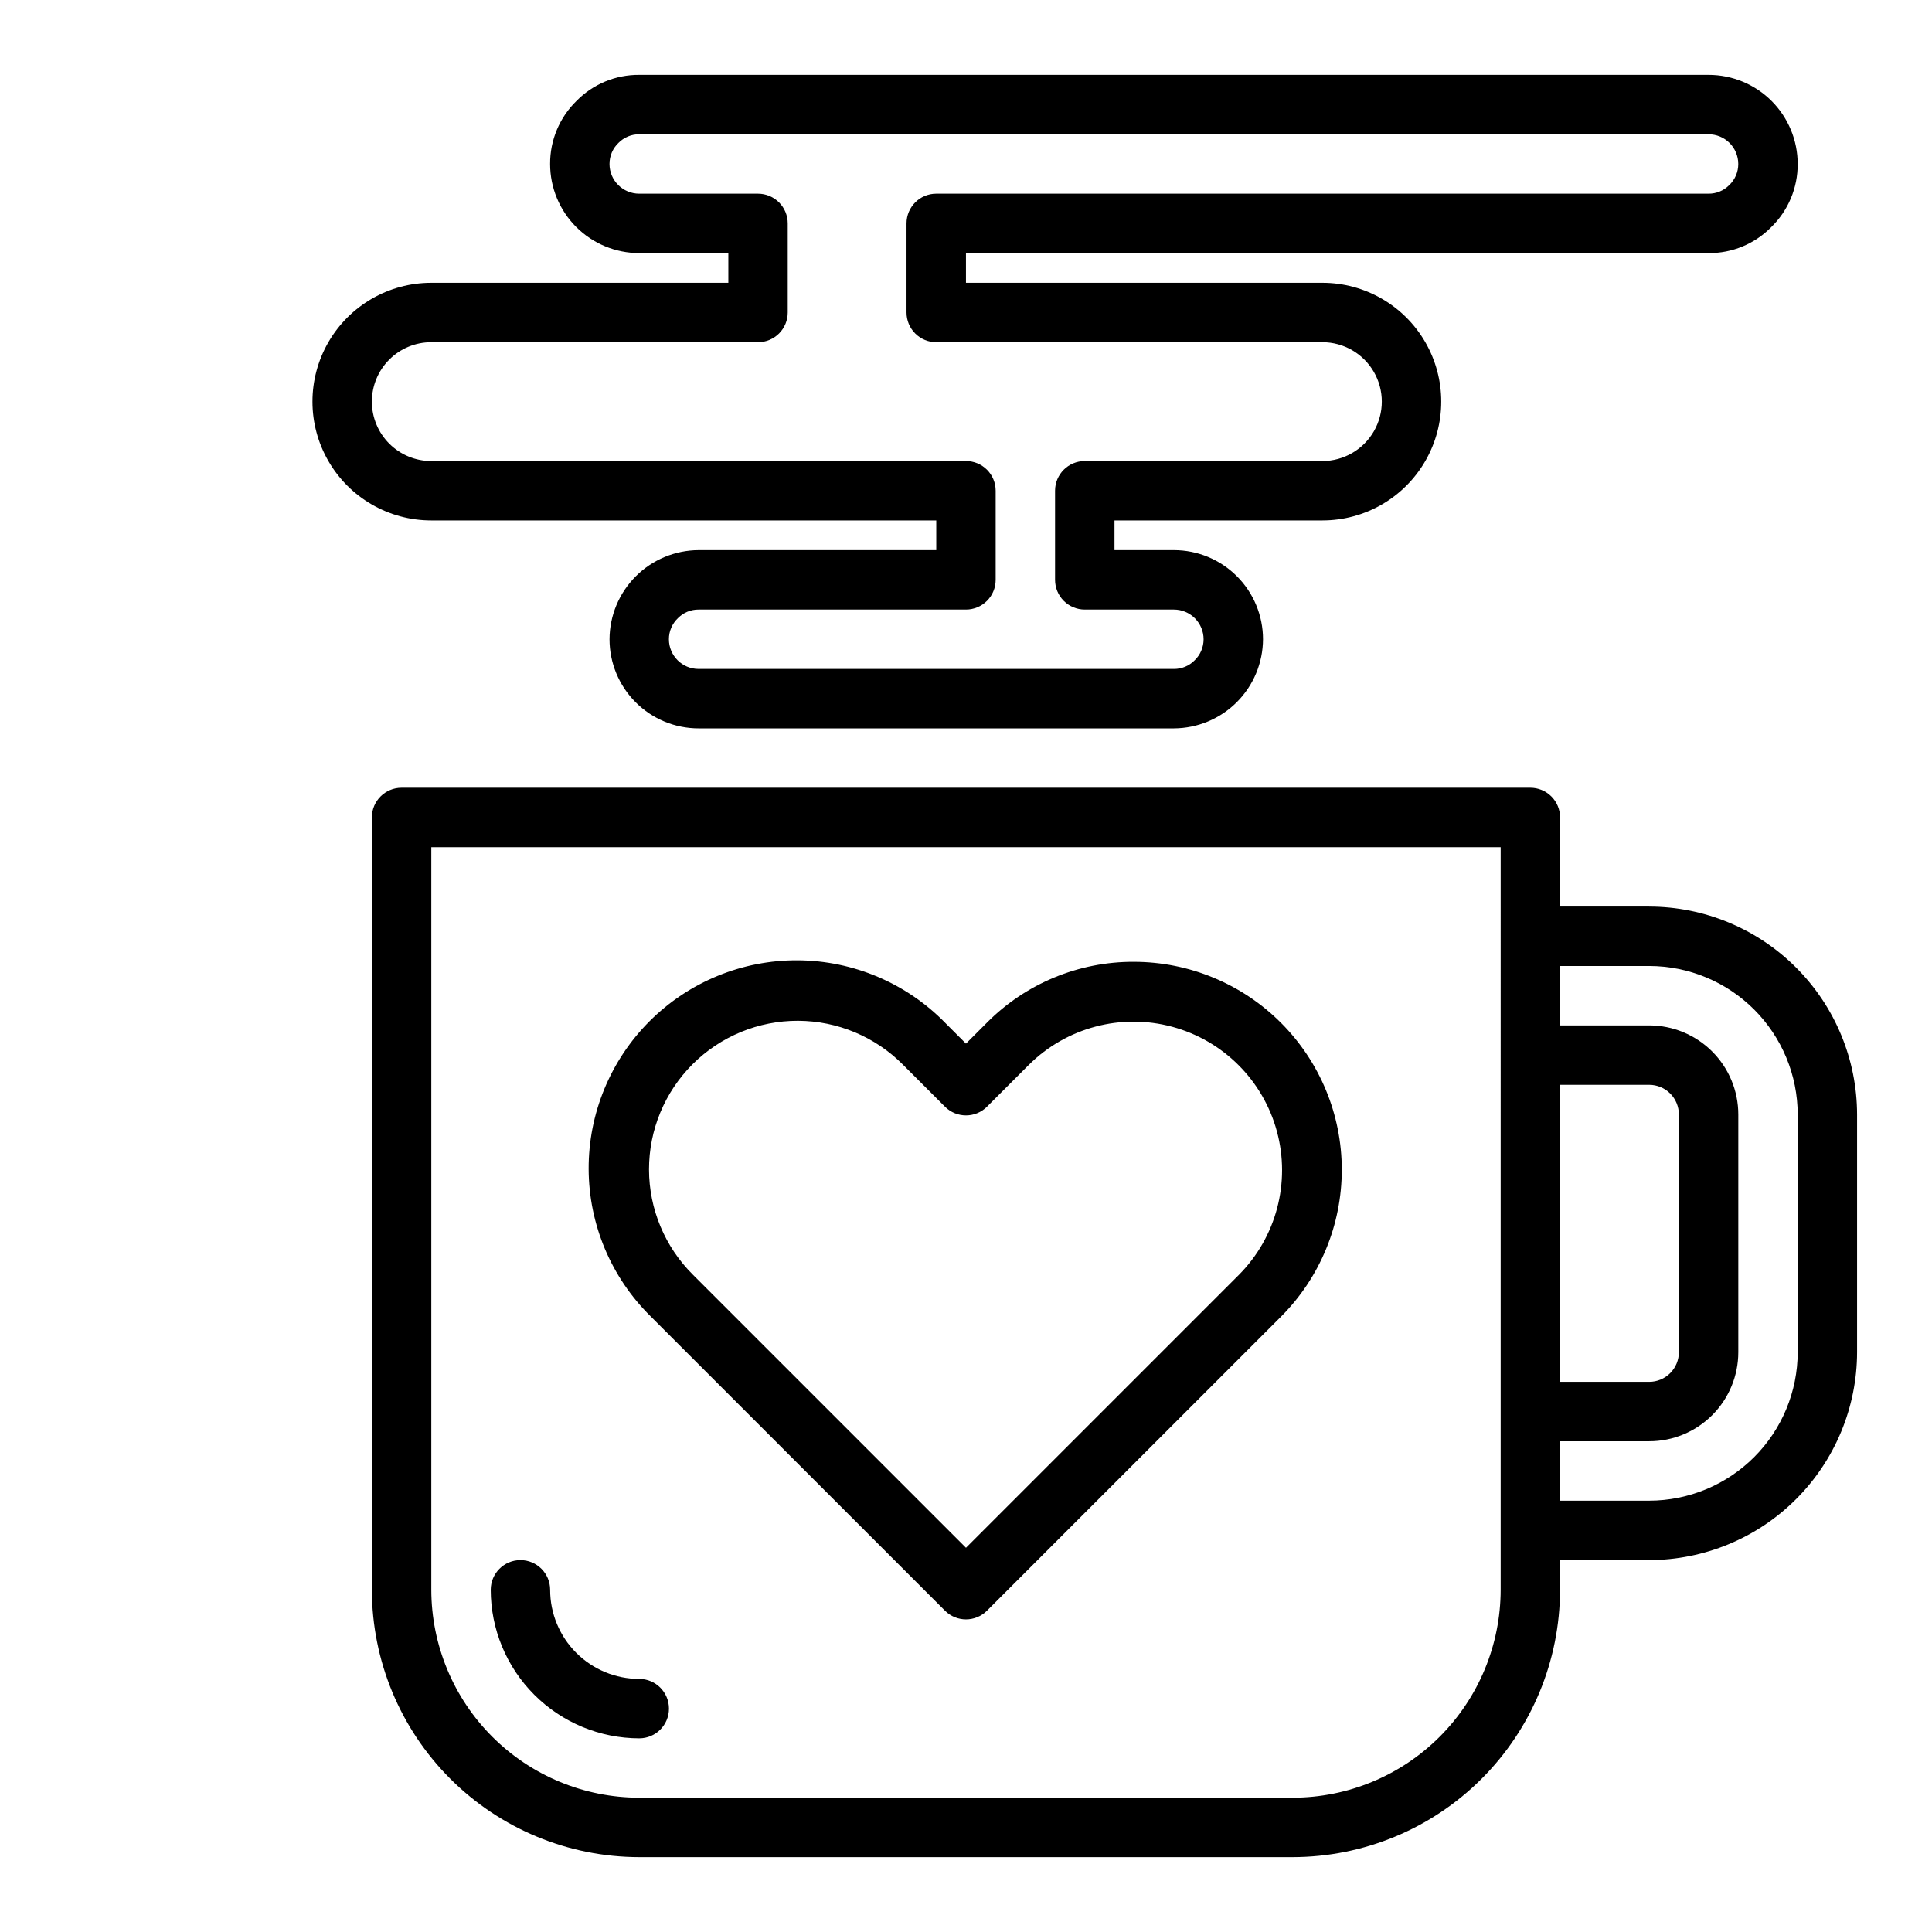 <?xml version="1.0" encoding="UTF-8"?>
<!-- The Best Svg Icon site in the world: iconSvg.co, Visit us! https://iconsvg.co -->
<svg fill="#000000" width="800px" height="800px" version="1.1" viewBox="144 144 512 512" xmlns="http://www.w3.org/2000/svg">
 <g>
  <path d="m392.12 281.92v7.871h-62.977c-6.254 0.027-12.246 2.523-16.668 6.949-4.422 4.422-6.918 10.414-6.945 16.668 0 6.262 2.488 12.27 6.918 16.699 4.426 4.43 10.434 6.918 16.695 6.918h125.95c6.258-0.027 12.246-2.523 16.672-6.949 4.422-4.422 6.918-10.414 6.945-16.668 0-6.262-2.488-12.27-6.918-16.699-4.43-4.43-10.434-6.918-16.699-6.918h-15.742v-7.871h55.105-0.004c11.25 0 21.648-6 27.27-15.742 5.625-9.742 5.625-21.746 0-31.488-5.621-9.742-16.02-15.746-27.27-15.746h-94.461v-7.871h196.8c6.231 0.051 12.219-2.43 16.594-6.871 4.519-4.394 7.055-10.441 7.019-16.746 0-6.262-2.488-12.27-6.914-16.699-4.43-4.43-10.438-6.918-16.699-6.918h-283.39c-6.234-0.047-12.223 2.43-16.594 6.875-4.519 4.394-7.055 10.438-7.023 16.742 0 6.266 2.488 12.27 6.918 16.699 4.43 4.43 10.438 6.918 16.699 6.918h23.617v7.871h-78.723c-11.25 0-21.645 6.004-27.27 15.746s-5.625 21.746 0 31.488c5.625 9.742 16.02 15.742 27.27 15.742zm-149.57-31.488c0-4.176 1.656-8.18 4.609-11.133s6.957-4.609 11.133-4.609h86.594c2.086 0 4.09-0.832 5.566-2.309 1.477-1.477 2.305-3.477 2.305-5.566v-23.613c0-2.09-0.828-4.09-2.305-5.566-1.477-1.477-3.481-2.309-5.566-2.309h-31.488c-4.348 0-7.871-3.523-7.871-7.871-0.008-2.121 0.863-4.156 2.406-5.613 1.441-1.457 3.414-2.273 5.465-2.258h283.39c2.086 0 4.09 0.828 5.566 2.305 1.473 1.477 2.305 3.481 2.305 5.566 0.008 2.125-0.867 4.156-2.41 5.613-1.441 1.461-3.41 2.273-5.461 2.258h-204.68c-4.348 0-7.871 3.527-7.871 7.875v23.617-0.004c0 2.09 0.828 4.09 2.305 5.566 1.477 1.477 3.481 2.309 5.566 2.309h102.34c5.625 0 10.824 3 13.637 7.871s2.812 10.871 0 15.742c-2.812 4.871-8.012 7.875-13.637 7.875h-62.973c-4.348 0-7.875 3.523-7.875 7.871v23.617c0 2.086 0.832 4.09 2.309 5.566 1.477 1.473 3.477 2.305 5.566 2.305h23.617-0.004c2.09 0 4.09 0.828 5.566 2.305 1.477 1.477 2.309 3.481 2.309 5.566 0.004 2.125-0.867 4.156-2.41 5.613-1.441 1.461-3.414 2.273-5.465 2.258h-125.95c-4.348 0-7.871-3.523-7.871-7.871-0.008-2.125 0.867-4.156 2.41-5.613 1.441-1.461 3.41-2.273 5.461-2.258h70.852c2.086 0 4.09-0.832 5.566-2.305 1.477-1.477 2.305-3.481 2.305-5.566v-23.617c0-2.09-0.828-4.09-2.305-5.566-1.477-1.477-3.481-2.305-5.566-2.305h-141.7c-4.176 0-8.18-1.66-11.133-4.613s-4.609-6.957-4.609-11.133z"/>
  <path d="m313.41 588.93c-6.262 0-12.27-2.488-16.699-6.914-4.43-4.43-6.918-10.438-6.918-16.699 0-4.348-3.523-7.875-7.871-7.875-4.348 0-7.871 3.527-7.871 7.875 0.012 10.434 4.164 20.438 11.543 27.816s17.383 11.531 27.816 11.543c4.348 0 7.871-3.523 7.871-7.871 0-4.348-3.523-7.875-7.871-7.875z"/>
  <path d="m581.05 384.25h-23.617v-23.617c0-2.086-0.828-4.09-2.305-5.566-1.477-1.473-3.477-2.305-5.566-2.305h-299.14c-4.348 0-7.871 3.523-7.871 7.871v204.68c0.02 18.781 7.492 36.789 20.773 50.074 13.281 13.281 31.289 20.75 50.074 20.773h173.18c18.785-0.023 36.793-7.492 50.074-20.773 13.281-13.285 20.754-31.293 20.773-50.074v-7.875h23.617c14.609-0.016 28.617-5.824 38.945-16.156 10.332-10.332 16.141-24.336 16.16-38.945v-62.977c-0.02-14.609-5.828-28.617-16.16-38.945-10.328-10.332-24.336-16.145-38.945-16.16zm-23.617 47.23h23.617v0.004c2.09 0 4.09 0.828 5.566 2.305 1.477 1.477 2.305 3.477 2.305 5.566v62.977c0 2.086-0.828 4.09-2.305 5.566-1.477 1.477-3.477 2.305-5.566 2.305h-23.617zm-15.742 133.83c-0.016 14.609-5.828 28.613-16.16 38.945-10.328 10.328-24.336 16.141-38.945 16.156h-173.18c-14.609-0.016-28.617-5.828-38.945-16.156-10.332-10.332-16.141-24.336-16.16-38.945v-196.8h283.39zm78.719-62.977c-0.012 10.434-4.164 20.438-11.539 27.816-7.379 7.379-17.387 11.531-27.82 11.543h-23.617v-15.746h23.617c6.266 0 12.27-2.488 16.699-6.914 4.43-4.43 6.918-10.438 6.918-16.699v-62.977c0-6.266-2.488-12.27-6.918-16.699-4.43-4.43-10.434-6.918-16.699-6.918h-23.617v-15.742h23.617c10.434 0.012 20.441 4.16 27.82 11.539 7.375 7.379 11.527 17.383 11.539 27.82z"/>
  <path d="m444.55 398.89c-14.656-0.074-28.73 5.75-39.047 16.164l-5.512 5.512-5.512-5.512h0.004c-10.289-10.516-24.355-16.477-39.062-16.562-14.711-0.086-28.844 5.715-39.254 16.109-10.41 10.391-16.23 24.516-16.168 39.227 0.059 14.707 6 28.781 16.496 39.086l77.934 77.934c3.074 3.074 8.055 3.074 11.129 0l77.934-77.934c10.312-10.332 16.102-24.34 16.094-38.938-0.004-14.602-5.801-28.602-16.121-38.93-10.32-10.324-24.316-16.137-38.914-16.156zm27.812 82.918-72.367 72.367-72.367-72.367c-7.43-7.375-11.617-17.406-11.633-27.875-0.012-10.469 4.141-20.512 11.551-27.91 7.406-7.394 17.457-11.535 27.926-11.508 10.465 0.031 20.492 4.231 27.855 11.668l11.102 11.102c3.074 3.074 8.055 3.074 11.129 0l11.125-11.125c9.953-9.871 24.41-13.707 37.949-10.062 13.539 3.648 24.117 14.219 27.77 27.754 3.652 13.539-0.172 27.996-10.039 37.957z"/>
 </g>
</svg>